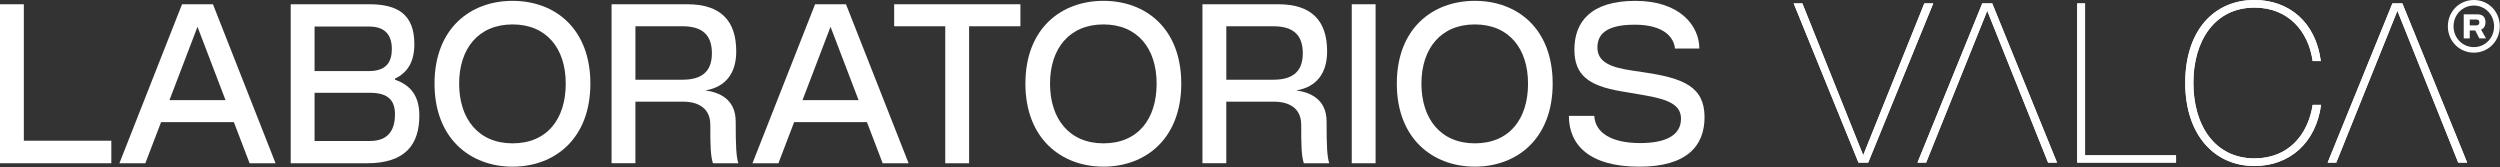 <svg xmlns="http://www.w3.org/2000/svg" fill="none" viewBox="0 0 3109 208" height="208" width="3109">
<rect x="0" y="0" width="3109" height="208" fill="#333333" stroke="none"/>
<g clip-path="url(#clip0_387_3323)">
<path fill="white" d="M2393.08 4.252H2404.16L2323.29 202.218H2311.22L2230.66 4.252H2241.43L2317.08 193.077L2393.08 4.252Z"></path>
<path fill="white" d="M2477.54 4.252H2465.14L2384.6 202.192H2395.35L2471.35 13.367L2547 202.192H2558.1L2477.54 4.252Z"></path>
<path fill="white" d="M2583.2 202.192V4.252H2592.98V193.077H2706.13V202.218H2583.18L2583.2 202.192Z"></path>
<path fill="white" d="M2717.57 103.044C2717.57 37.811 2753.44 0 2803.65 0C2846.71 0 2879.96 27.728 2886.15 75.978H2876.04C2870.82 38.804 2845.71 9.446 2803.65 9.446C2754.08 9.446 2727.67 50.873 2727.67 103.044C2727.67 155.215 2753.77 196.973 2803.65 196.973C2845.71 196.973 2870.18 167.946 2876.04 130.441H2886.48C2879.96 178.055 2847.01 206.419 2803.65 206.419C2753.75 206.419 2717.57 167.615 2717.57 103.044Z"></path>
<path fill="white" d="M2987.59 4.252H2975.19L2894.65 202.192H2905.4L2981.4 13.367L3057.05 202.192H3068.15L2987.59 4.252Z"></path>
<path fill="white" d="M2393.08 4.252H2404.16L2323.29 202.218H2311.22L2230.66 4.252H2241.43L2317.08 193.077L2393.08 4.252Z"></path>
<path fill="white" d="M2477.54 4.252H2465.14L2384.6 202.192H2395.35L2471.35 13.367L2547 202.192H2558.1L2477.54 4.252Z"></path>
<path fill="white" d="M2583.2 202.192V4.252H2592.98V193.077H2706.13V202.218H2583.18L2583.2 202.192Z"></path>
<path fill="white" d="M2717.57 103.044C2717.57 37.811 2753.44 0 2803.65 0C2846.71 0 2879.96 27.728 2886.15 75.978H2876.04C2870.82 38.804 2845.72 9.446 2803.65 9.446C2754.08 9.446 2727.67 50.873 2727.67 103.044C2727.67 155.215 2753.77 196.973 2803.65 196.973C2845.72 196.973 2870.18 167.946 2876.04 130.441H2886.48C2879.96 178.055 2847.01 206.419 2803.65 206.419C2753.75 206.419 2717.57 167.615 2717.57 103.044Z"></path>
<path fill="white" d="M2987.59 4.252H2975.19L2894.65 202.192H2905.4L2981.4 13.367L3057.05 202.192H3068.15L2987.59 4.252Z"></path>
<path fill="white" d="M0 203.007V5.296H29.638V174.999H138.436V203.007H0Z"></path>
<path fill="white" d="M310.405 203.007L290.85 151.88H200.308L180.754 203.007H148.493L226.381 5.296H264.828L342.691 203.007H310.431H310.405ZM210.748 124.508H280.462L245.605 33.304L210.748 124.508Z"></path>
<path fill="white" d="M491.184 99.123C511.044 105.972 521.484 119.645 521.484 143.757C521.484 179.582 504.221 203.033 456.327 203.033H361.532V5.296H459.255C495.08 5.296 515.271 18.332 515.271 54.819C515.271 76.971 506.792 90.313 491.159 97.824V99.123H491.184ZM391.195 32.998V88.378H458.949C480.77 88.378 487.288 76.64 487.288 61.007C487.288 44.074 479.472 32.998 458.949 32.998H391.195ZM459.917 175.33C483.036 175.33 491.184 161.657 491.184 142.102C491.184 122.548 480.108 115.393 459.917 115.393H391.195V175.33H459.917Z"></path>
<path fill="white" d="M540.376 103.986C540.376 35.596 584.68 1.069 637.437 1.069C690.194 1.069 734.192 35.596 734.192 104.012C734.192 172.428 689.888 207.259 637.437 207.259C584.985 207.259 540.376 172.402 540.376 104.012V103.986ZM703.561 103.986C703.561 60.345 679.78 30.376 637.437 30.376C595.094 30.376 570.981 60.345 570.981 103.986C570.981 147.628 594.763 178.258 637.437 178.258C680.111 178.258 703.561 148.29 703.561 103.986Z"></path>
<path fill="white" d="M918.204 203.007H886.606C883.678 193.561 883.347 182.485 883.347 155.113C883.347 130.033 861.195 126.443 850.45 126.443H790.182V202.982H760.545V5.296H854.677C896.383 5.296 915.582 25.818 915.582 63.935C915.582 90.975 902.545 108.238 877.134 112.465C894.397 114.756 914.92 123.21 914.92 151.218C914.92 182.485 915.582 194.223 918.179 203.007H918.204ZM848.846 99.123C871.966 99.123 885.333 89.677 885.333 66.226C885.333 42.776 872.628 32.667 848.846 32.667H790.208V99.123H848.846Z"></path>
<path fill="white" d="M1097.68 203.007L1078.13 151.88H987.588L968.033 203.007H935.773L1013.64 5.296H1052.08L1129.94 203.007H1097.68ZM998.002 124.508H1067.72L1032.86 33.304L998.002 124.508Z"></path>
<path fill="white" d="M1175.52 203.007V32.667H1111.99V5.296H1268.99V32.667H1205.16V203.033H1175.52V203.007Z"></path>
<path fill="white" d="M1275.2 103.986C1275.2 35.57 1319.51 1.044 1372.27 1.044C1425.02 1.044 1469.02 35.57 1469.02 103.986C1469.02 172.402 1424.72 207.234 1372.27 207.234C1319.81 207.234 1275.2 172.377 1275.2 103.986ZM1438.39 103.986C1438.39 60.344 1414.61 30.376 1372.27 30.376C1329.92 30.376 1305.81 60.344 1305.81 103.986C1305.81 147.628 1329.59 178.258 1372.27 178.258C1414.94 178.258 1438.39 148.29 1438.39 103.986Z"></path>
<path fill="white" d="M1653.03 203.007H1621.43C1618.51 193.561 1618.18 182.485 1618.18 155.113C1618.18 130.033 1596.02 126.443 1585.28 126.443H1525.01V202.982H1495.37V5.296H1589.51C1631.21 5.296 1650.41 25.818 1650.41 63.935C1650.41 90.975 1637.37 108.238 1611.96 112.465C1629.23 114.756 1649.75 123.21 1649.75 151.218C1649.75 182.485 1650.41 194.223 1653.01 203.007H1653.03ZM1583.67 99.123C1606.79 99.123 1620.16 89.677 1620.16 66.226C1620.16 42.776 1607.46 32.667 1583.67 32.667H1525.04V99.123H1583.67Z"></path>
<path fill="white" d="M1681.04 203.007V5.296H1710.68V203.007H1681.04Z"></path>
<path fill="white" d="M1737.08 103.986C1737.08 35.57 1781.39 1.044 1834.14 1.044C1886.9 1.044 1930.9 35.57 1930.9 103.986C1930.9 172.402 1886.59 207.234 1834.14 207.234C1781.69 207.234 1737.08 172.377 1737.08 103.986ZM1900.27 103.986C1900.27 60.344 1876.49 30.376 1834.14 30.376C1791.8 30.376 1767.69 60.344 1767.69 103.986C1767.69 147.628 1791.47 178.258 1834.14 178.258C1876.82 178.258 1900.27 148.29 1900.27 103.986Z"></path>
<path fill="white" d="M1951.06 144.063H1982.66C1983.63 164.916 2003.85 177.927 2039.67 177.927C2070.61 177.927 2090.49 168.812 2090.49 147.628C2090.49 130.365 2074.86 123.515 2044.23 118.321L2015.56 113.432C1975.81 106.583 1957.91 93.572 1957.91 61.643C1957.91 27.117 1978.43 1.069 2033.81 1.069C2089.19 1.069 2113.28 32.006 2113.28 60.345H2082.98C2081.68 46.672 2069.61 30.707 2032.82 30.707C1996.03 30.707 1986.56 43.743 1986.56 59.046C1986.56 76.971 2002.52 83.795 2029.56 87.716L2044.86 90.008C2093.06 97.162 2119.77 107.602 2119.77 145.718C2119.77 181.543 2097.62 207.285 2038.68 207.285C1976.14 207.285 1951.06 179.913 1951.06 144.089V144.063Z"></path>
<path fill="white" d="M3108.74 32.744C3108.74 51.382 3094.25 65.488 3076.5 65.488C3058.75 65.488 3044.16 51.382 3044.16 32.744C3044.16 14.106 3058.65 0 3076.5 0C3094.35 0 3108.74 14.106 3108.74 32.744ZM3101.63 32.744C3101.63 17.951 3090.2 6.9 3076.48 6.9C3062.75 6.9 3051.24 17.951 3051.24 32.744C3051.24 47.537 3062.68 58.588 3076.48 58.588C3090.28 58.588 3101.63 47.639 3101.63 32.744ZM3085.46 36.767L3091.57 47.715H3083.3L3078.18 37.862H3071.38V47.715H3063.9V17.849H3080.96C3087.65 17.849 3090.91 21.311 3090.91 27.703C3090.91 32.438 3088.95 35.392 3085.49 36.767H3085.46ZM3071.36 24.265V31.573H3079.35C3082.03 31.573 3083.3 30.3 3083.3 27.83C3083.3 25.36 3082.03 24.291 3079.35 24.291H3071.36V24.265Z"></path>
</g>
<defs>
<clipPath id="clip0_387_3323">
<rect fill="white" height="207.259" width="3108.74"></rect>
</clipPath>
</defs>
</svg>
